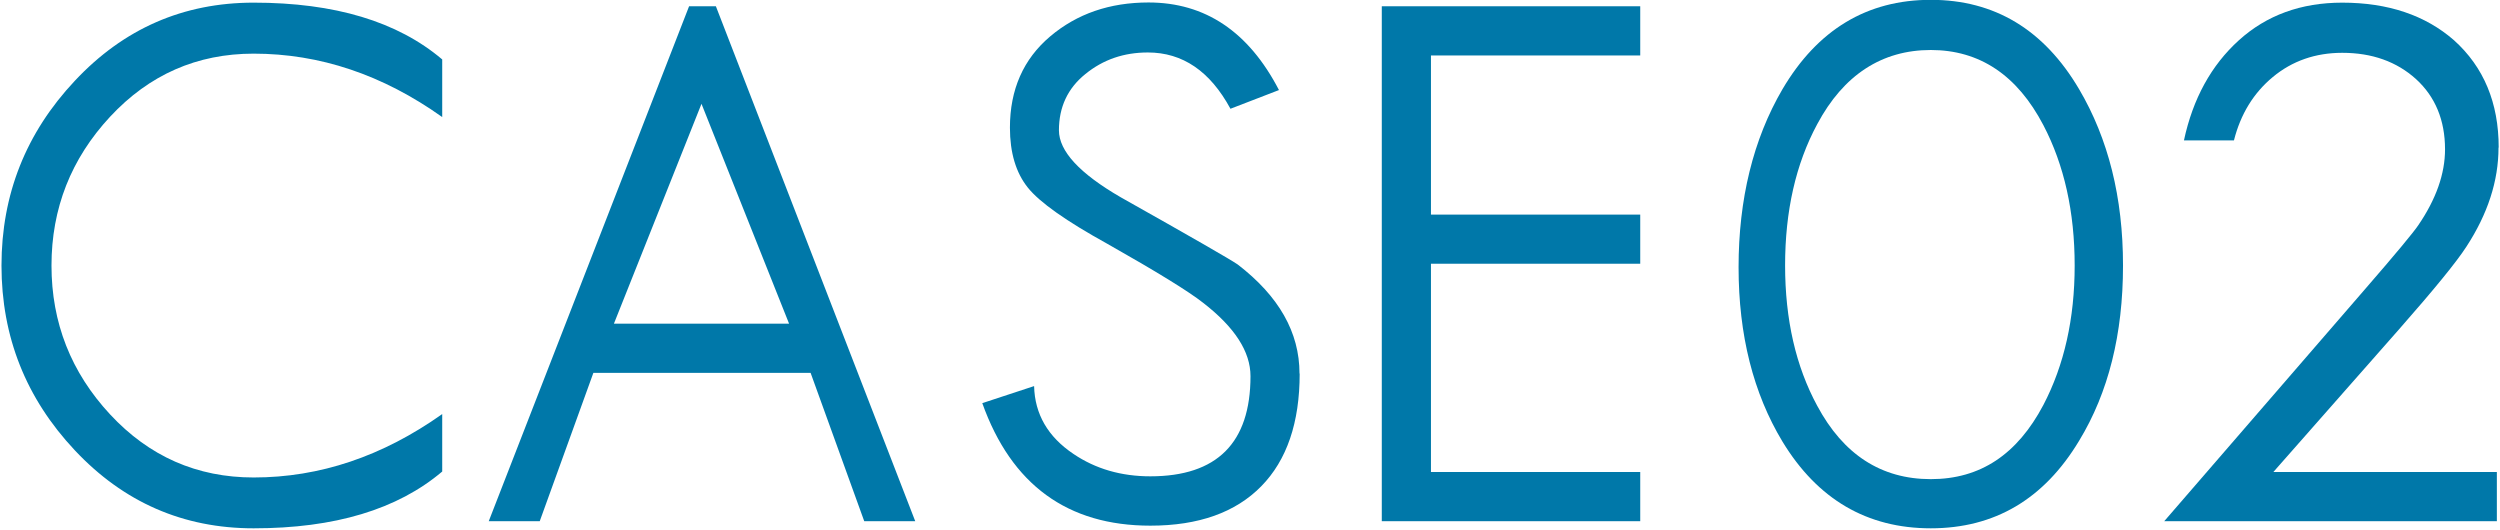 <?xml version="1.0" encoding="UTF-8"?>
<svg id="_レイヤー_1" data-name="レイヤー 1" xmlns="http://www.w3.org/2000/svg" viewBox="0 0 151 32">
  <defs>
    <style>
      .cls-1 {
        fill: #0078a9;
      }
    </style>
  </defs>
  <path class="cls-1" d="M26.71,28.48c-2.7,2.29-6.5,3.43-11.39,3.43-4.25,0-7.85-1.57-10.8-4.71C1.57,24.06.09,20.34.09,16.04S1.57,8.02,4.52,4.88C7.47,1.73,11.07.16,15.32.16c4.9,0,8.69,1.14,11.39,3.43v3.48c-3.6-2.56-7.4-3.83-11.39-3.83-3.42,0-6.31,1.27-8.67,3.81-2.36,2.54-3.54,5.54-3.54,8.99s1.18,6.45,3.54,8.99c2.36,2.54,5.25,3.81,8.67,3.81,4,0,7.79-1.28,11.39-3.83v3.48Z"/>
  <path class="cls-1" d="M55.28,31.48h-3.08l-3.24-8.96h-13.12l-3.24,8.96h-3.08L41.62.38h1.62l12.04,31.1ZM47.66,19.55l-5.29-13.28-5.29,13.28h10.58Z"/>
  <path class="cls-1" d="M78.5,22.57c0,2.95-.77,5.22-2.32,6.8-1.55,1.58-3.78,2.38-6.7,2.38-5,0-8.39-2.47-10.15-7.4l3.13-1.03c.04,1.69.83,3.06,2.38,4.1,1.33.9,2.88,1.35,4.64,1.35,4.03,0,6.05-2.02,6.05-6.05,0-1.48-.95-2.95-2.86-4.43-.86-.68-2.79-1.87-5.78-3.56-2.48-1.37-4.09-2.5-4.81-3.4-.72-.9-1.08-2.11-1.08-3.62,0-2.3.81-4.14,2.43-5.51s3.6-2.05,5.94-2.05c3.42,0,6.05,1.76,7.88,5.29l-2.93,1.13c-1.23-2.27-2.89-3.4-4.99-3.4-1.45,0-2.7.43-3.77,1.3-1.07.86-1.6,2-1.6,3.4,0,1.26,1.25,2.61,3.74,4.05,4.23,2.38,6.58,3.73,7.05,4.05,2.49,1.91,3.74,4.1,3.74,6.59Z"/>
  <path class="cls-1" d="M99.07,31.48h-15.61V.38h15.61v2.97h-12.64v9.61h12.64v2.97h-12.64v12.58h12.64v2.97Z"/>
  <path class="cls-1" d="M128.23,16.04c0,4.14-.88,7.67-2.65,10.58-2.12,3.53-5.11,5.29-8.96,5.29s-6.84-1.75-8.96-5.24c-1.76-2.92-2.65-6.43-2.65-10.53s.88-7.72,2.65-10.75c2.12-3.6,5.11-5.4,8.96-5.4s6.84,1.8,8.96,5.4c1.76,2.99,2.65,6.53,2.65,10.64ZM125.31,16.04c0-3.24-.63-6.07-1.89-8.48-1.58-3.02-3.85-4.54-6.8-4.54s-5.27,1.5-6.86,4.48c-1.3,2.41-1.94,5.26-1.94,8.53s.65,6.1,1.94,8.48c1.58,2.95,3.87,4.43,6.86,4.43s5.22-1.49,6.8-4.48c1.26-2.41,1.89-5.22,1.89-8.42Z"/>
  <path class="cls-1" d="M150.91,8.91c0,2.02-.65,4.01-1.94,5.99-.58.9-1.93,2.56-4.05,4.97l-7.61,8.64h13.5v2.97h-20.09l12.15-14.04c1.84-2.12,2.9-3.4,3.19-3.83,1.08-1.58,1.62-3.11,1.62-4.59,0-1.76-.59-3.18-1.75-4.24-1.17-1.06-2.66-1.59-4.46-1.59-1.62,0-3.02.49-4.19,1.46-1.17.97-1.95,2.25-2.35,3.83h-3.02c.54-2.52,1.65-4.54,3.32-6.05s3.75-2.27,6.24-2.27c2.77,0,5.02.76,6.75,2.27,1.8,1.62,2.7,3.78,2.7,6.48Z"/>
</svg>